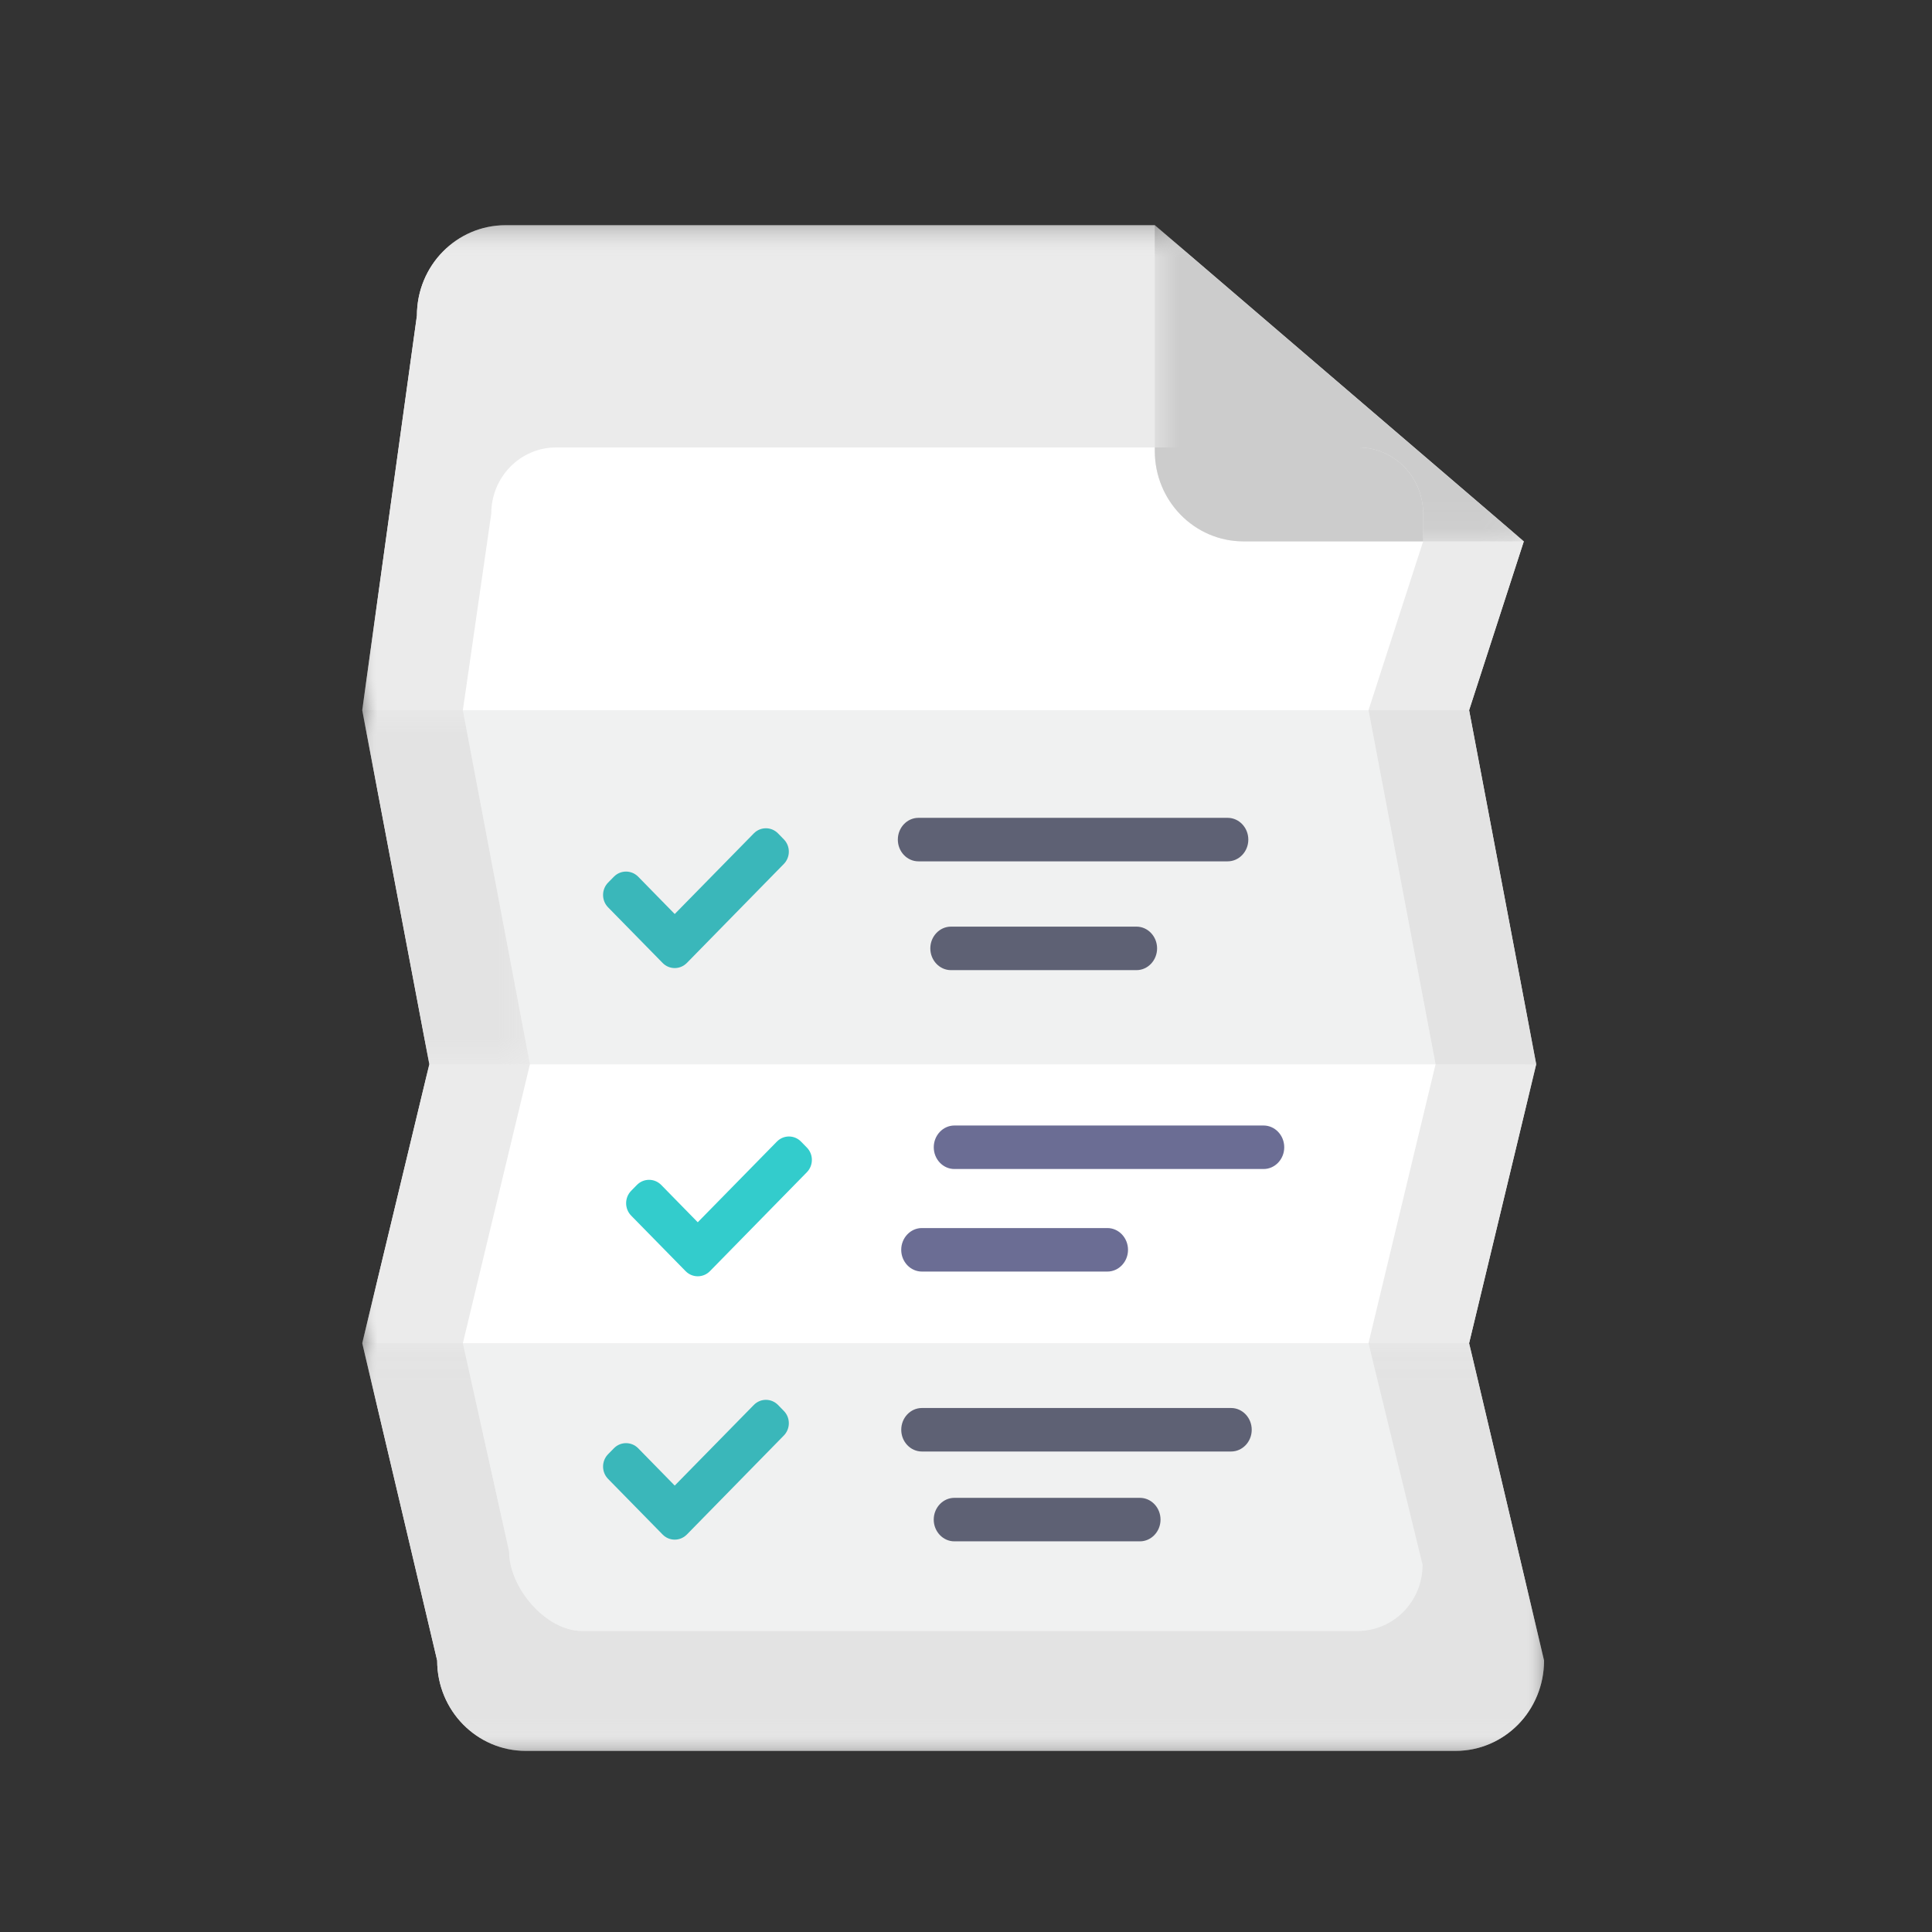<?xml version="1.0" encoding="UTF-8"?>
<svg width="64px" height="64px" viewBox="0 0 64 64" version="1.1" xmlns="http://www.w3.org/2000/svg" xmlns:xlink="http://www.w3.org/1999/xlink">
    <rect x="0" y="0" width="64" height="64" fill="#333333" stroke="none"/>
    <!-- Generator: Sketch 52.2 (67145) - http://www.bohemiancoding.com/sketch -->
    <title>Icons / Icon / List</title>
    <desc>Created with Sketch.</desc>
    <defs>
        <polygon id="path-1" points="0 0.461 39.149 0.461 39.149 51 0 51"></polygon>
        <polygon id="path-3" points="0 0.093 39.149 0.093 39.149 13.6 0 13.6"></polygon>
        <polygon id="path-5" points="0 0.461 38.477 0.461 38.477 16.527 0 16.527"></polygon>
        <polygon id="path-7" points="0.7 0.461 12.922 0.461 12.922 10.933 0.7 10.933"></polygon>
        <polygon id="path-9" points="0 0.053 5.555 0.053 5.555 9.293 0 9.293"></polygon>
        <polygon id="path-11" points="0 0.66 5.555 0.66 5.555 12.387 0 12.387"></polygon>
    </defs>
    <g id="Icons-/-Icon-/-List" stroke="none" stroke-width="1" fill="none" fill-rule="evenodd">
        <g id="Group-55" transform="translate(12, 7)">
            <g id="Group-41">
                <g id="Group-3">
                    <mask id="mask-2" fill="white">
                        <use xlink:href="#path-1"></use>
                    </mask>
                    <g id="Clip-2"></g>
                    <path d="M36.666,37.494 L38.889,28.254 L36.666,16.527 L38.478,10.933 L26.255,0.461 L4.745,0.461 C3.125,0.461 1.811,1.8 1.811,3.453 L-0,16.527 L2.222,28.254 L-0,37.494 L2.482,48.008 C2.482,49.66 3.796,51 5.416,51 L36.216,51 C37.836,51 39.149,49.66 39.149,48.008 L36.666,37.494 Z" id="Fill-1" fill="#EBEBEB" mask="url(#mask-2)"></path>
                </g>
                <g id="Group-6" transform="translate(0, 37.4)">
                    <mask id="mask-4" fill="white">
                        <use xlink:href="#path-3"></use>
                    </mask>
                    <g id="Clip-5"></g>
                    <path d="M34.865,6.992 C34.865,8.203 34.164,9.628 32.977,9.628 L7.275,9.628 C6.089,9.628 4.865,8.203 4.865,6.992 L3.333,0.093 L-0,0.093 L2.482,10.607 C2.482,12.261 3.796,13.601 5.416,13.601 L36.216,13.601 C37.836,13.601 39.149,12.261 39.149,10.607 L36.666,0.093 L33.333,0.093 L34.865,6.992 Z" id="Fill-4" fill="#E3E3E3" mask="url(#mask-4)"></path>
                </g>
                <g id="Group-9">
                    <mask id="mask-6" fill="white">
                        <use xlink:href="#path-5"></use>
                    </mask>
                    <g id="Clip-8"></g>
                    <path d="M4.274,10.014 C4.274,8.804 5.235,7.822 6.423,7.822 L26.255,7.822 L26.255,0.461 L38.477,10.933 L26.255,0.46 L4.745,0.46 C3.125,0.46 1.811,1.8 1.811,3.452 L-0.001,16.527 L3.333,16.527 L4.274,10.014 Z" id="Fill-7" fill="#EBEBEB" mask="url(#mask-6)"></path>
                </g>
                <polygon id="Fill-10" fill="#EBEBEB" points="33.333 16.527 36.666 16.527 38.478 10.933 35.144 10.933"></polygon>
                <path d="M4.865,44.392 C4.865,45.602 6.089,47.028 7.275,47.028 L32.977,47.028 C34.164,47.028 35.125,46.047 35.125,44.836 L33.333,37.493 L3.333,37.493 L4.865,44.392 Z" id="Fill-12" fill="#F0F1F1"></path>
                <path d="M29.189,10.933 C27.569,10.933 26.255,9.593 26.255,7.941 L26.255,7.822 L6.423,7.822 C5.235,7.822 4.274,8.803 4.274,10.014 L3.333,16.527 L33.333,16.527 L35.144,10.933 L29.189,10.933 Z" id="Fill-14" fill="#FFFFFF"></path>
                <g id="Group-18" transform="translate(25.556, 0)">
                    <mask id="mask-8" fill="white">
                        <use xlink:href="#path-7"></use>
                    </mask>
                    <g id="Clip-17"></g>
                    <path d="M0.7,7.822 L7.44,7.822 C8.627,7.822 9.589,8.804 9.589,10.014 L9.589,10.933 L12.922,10.933 L0.7,0.461 L0.7,7.822 Z" id="Fill-16" fill="#CCCCCC" mask="url(#mask-8)"></path>
                </g>
                <path d="M29.189,10.933 L35.144,10.933 L35.144,10.014 C35.144,8.803 34.183,7.822 32.996,7.822 L26.255,7.822 L26.255,7.941 C26.255,9.593 27.569,10.933 29.189,10.933" id="Fill-19" fill="#CCCCCC"></path>
                <polygon id="Fill-21" fill="#EBEBEB" points="35.555 28.253 33.333 37.493 36.666 37.493 38.889 28.253"></polygon>
                <g id="Group-25" transform="translate(0, 28.2)">
                    <mask id="mask-10" fill="white">
                        <use xlink:href="#path-9"></use>
                    </mask>
                    <g id="Clip-24"></g>
                    <polygon id="Fill-23" fill="#EBEBEB" mask="url(#mask-10)" points="5.555 0.053 2.222 0.053 -0 9.293 3.333 9.293"></polygon>
                </g>
                <polygon id="Fill-26" fill="#FFFFFF" points="3.333 37.494 33.333 37.494 35.555 28.254 5.555 28.254"></polygon>
                <polygon id="Fill-28" fill="#E3E3E3" points="33.333 16.527 35.555 28.254 38.889 28.254 36.666 16.527"></polygon>
                <g id="Group-32" transform="translate(0, 15.867)">
                    <mask id="mask-12" fill="white">
                        <use xlink:href="#path-11"></use>
                    </mask>
                    <g id="Clip-31"></g>
                    <polygon id="Fill-30" fill="#E3E3E3" mask="url(#mask-12)" points="3.333 0.66 -0 0.66 2.222 12.387 5.555 12.387"></polygon>
                </g>
                <polygon id="Fill-33" fill="#F0F1F1" points="5.555 28.253 35.555 28.253 33.333 16.526 3.333 16.526"></polygon>
                <path d="M9.95,24.899 C10.171,25.125 10.53,25.125 10.753,24.899 L13.964,21.621 C14.187,21.395 14.187,21.028 13.964,20.803 L13.773,20.607 C13.551,20.381 13.192,20.381 12.971,20.607 L10.351,23.278 L9.14,22.041 C8.917,21.816 8.558,21.816 8.337,22.041 L8.144,22.237 C7.922,22.464 7.922,22.831 8.144,23.057 L9.95,24.899 Z" id="Fill-35" fill="#3AB7BA"></path>
                <path d="M9.95,43.833 C10.171,44.059 10.53,44.059 10.753,43.833 L13.964,40.555 C14.187,40.329 14.187,39.962 13.964,39.737 L13.773,39.541 C13.551,39.315 13.192,39.315 12.971,39.541 L10.351,42.212 L9.14,40.975 C8.917,40.75 8.558,40.75 8.337,40.975 L8.144,41.172 C7.922,41.398 7.922,41.765 8.144,41.991 L9.95,43.833 Z" id="Fill-37" fill="#3AB7BA"></path>
                <path d="M10.713,35.11 C10.935,35.335 11.294,35.335 11.516,35.11 L14.728,31.832 C14.95,31.606 14.95,31.239 14.728,31.014 L14.536,30.818 C14.315,30.591 13.956,30.591 13.734,30.818 L11.114,33.489 L9.903,32.252 C9.68,32.027 9.322,32.027 9.099,32.252 L8.907,32.448 C8.686,32.675 8.686,33.041 8.907,33.268 L10.713,35.11 Z" id="Fill-39" fill="#33CCCC"></path>
            </g>
            <g id="Group-54" transform="translate(17, 20)">
                <path d="M12.352,0.813 C12.352,1.21 12.045,1.533 11.668,1.533 L1.424,1.533 C1.048,1.533 0.742,1.21 0.742,0.813 C0.742,0.416 1.048,0.092 1.424,0.092 L11.668,0.092 C12.045,0.092 12.352,0.416 12.352,0.813" id="Fill-42" fill="#5E6174"></path>
                <path d="M9.33,4.416 C9.33,4.813 9.023,5.137 8.648,5.137 L2.501,5.137 C2.126,5.137 1.818,4.813 1.818,4.416 C1.818,4.02 2.126,3.696 2.501,3.696 L8.648,3.696 C9.023,3.696 9.33,4.02 9.33,4.416" id="Fill-44" fill="#5E6174"></path>
                <path d="M13.542,11.005 C13.542,11.401 13.235,11.725 12.858,11.725 L2.615,11.725 C2.239,11.725 1.932,11.401 1.932,11.005 C1.932,10.608 2.239,10.284 2.615,10.284 L12.858,10.284 C13.235,10.284 13.542,10.608 13.542,11.005" id="Fill-46" fill="#6B6D94"></path>
                <path d="M8.367,14.402 C8.367,14.798 8.06,15.122 7.684,15.122 L1.537,15.122 C1.162,15.122 0.854,14.798 0.854,14.402 C0.854,14.005 1.162,13.681 1.537,13.681 L7.684,13.681 C8.06,13.681 8.367,14.005 8.367,14.402" id="Fill-48" fill="#6B6D94"></path>
                <path d="M12.465,20.363 C12.465,20.759 12.158,21.083 11.782,21.083 L1.538,21.083 C1.162,21.083 0.855,20.759 0.855,20.363 C0.855,19.966 1.162,19.642 1.538,19.642 L11.782,19.642 C12.158,19.642 12.465,19.966 12.465,20.363" id="Fill-50" fill="#5E6174"></path>
                <path d="M9.444,23.339 C9.444,23.735 9.137,24.059 8.761,24.059 L2.614,24.059 C2.239,24.059 1.931,23.735 1.931,23.339 C1.931,22.942 2.239,22.618 2.614,22.618 L8.761,22.618 C9.137,22.618 9.444,22.942 9.444,23.339" id="Fill-52" fill="#5E6174"></path>
            </g>
        </g>
    </g>
</svg>